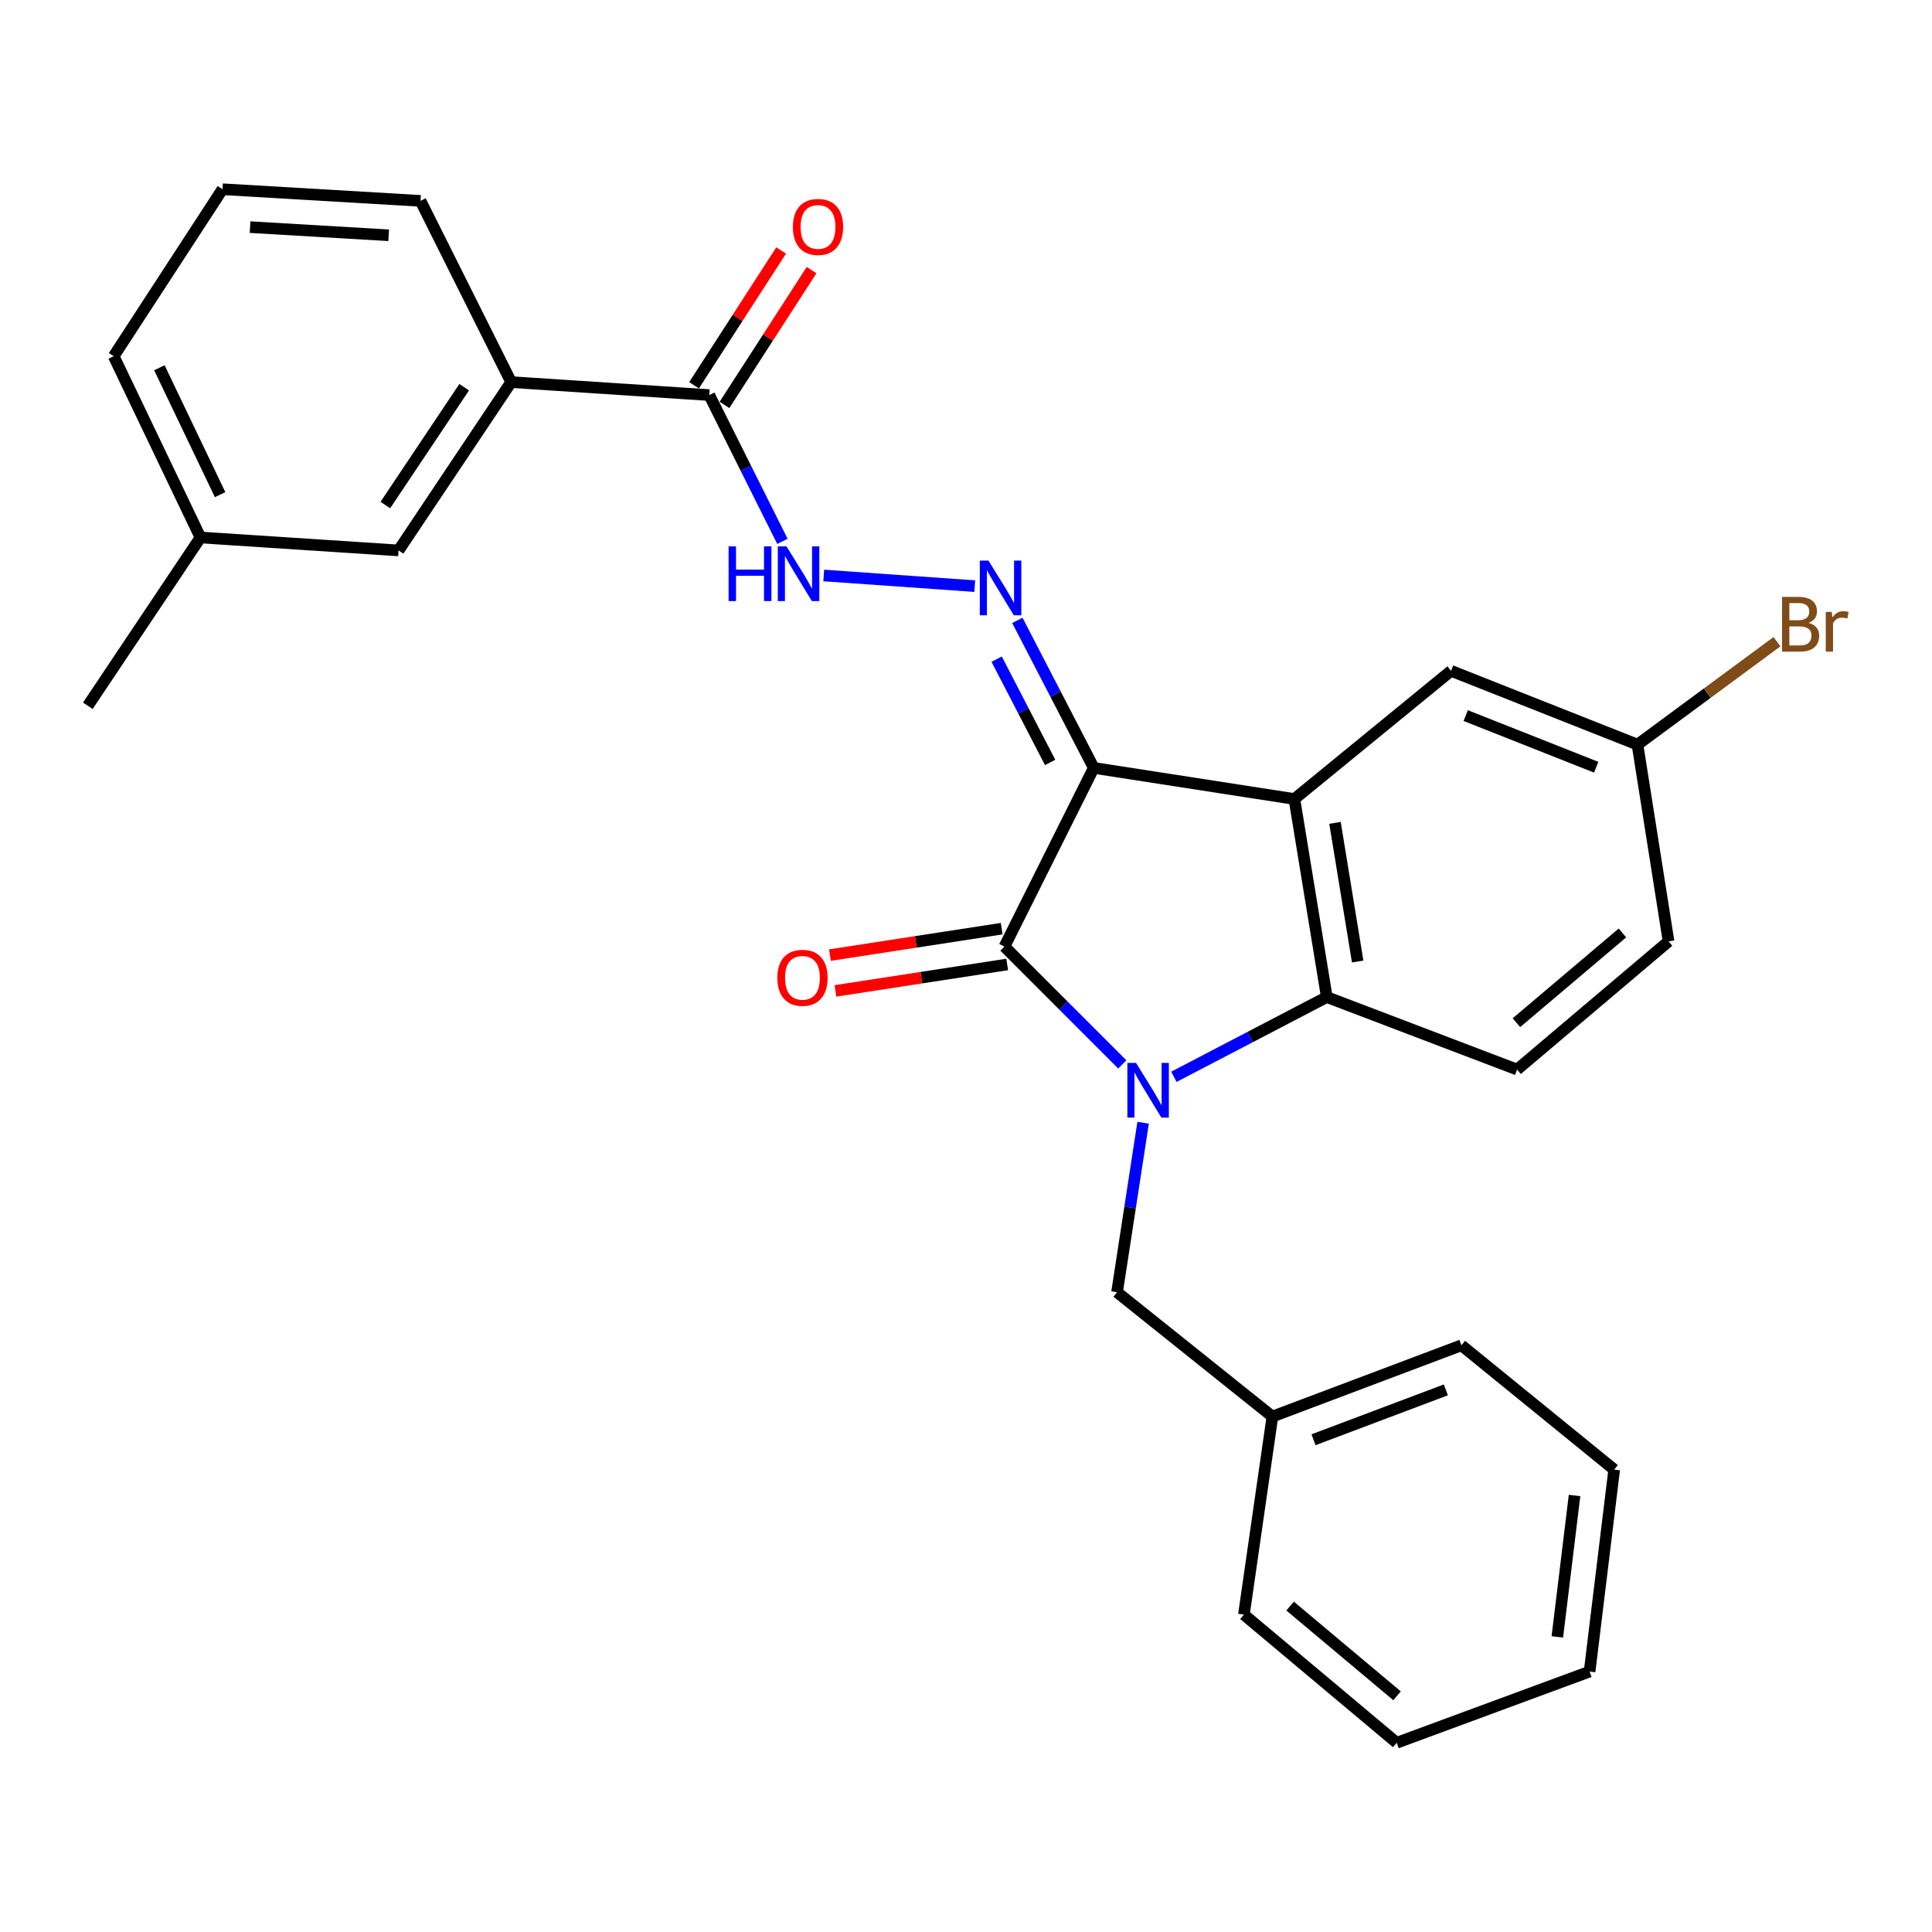<?xml version='1.0' encoding='iso-8859-1'?>
<svg version='1.1' baseProfile='full'
              xmlns='http://www.w3.org/2000/svg'
                      xmlns:rdkit='http://www.rdkit.org/xml'
                      xmlns:xlink='http://www.w3.org/1999/xlink'
                  xml:space='preserve'
width='1000px' height='1000px' viewBox='0 0 1000 1000'>
<!-- END OF HEADER -->
<rect style='opacity:1.0;fill:#FFFFFF;stroke:none' width='1000' height='1000' x='0' y='0'> </rect>
<path class='bond-1' d='M 566.129,397.465 L 519.897,489.939' style='fill:none;fill-rule:evenodd;stroke:#000000;stroke-width:6px;stroke-linecap:butt;stroke-linejoin:miter;stroke-opacity:1' />
<path class='bond-2' d='M 566.129,397.465 L 669.976,413.566' style='fill:none;fill-rule:evenodd;stroke:#000000;stroke-width:6px;stroke-linecap:butt;stroke-linejoin:miter;stroke-opacity:1' />
<path class='bond-4' d='M 566.129,397.465 L 546.354,359.286' style='fill:none;fill-rule:evenodd;stroke:#000000;stroke-width:6px;stroke-linecap:butt;stroke-linejoin:miter;stroke-opacity:1' />
<path class='bond-4' d='M 546.354,359.286 L 526.579,321.106' style='fill:none;fill-rule:evenodd;stroke:#0000FF;stroke-width:6px;stroke-linecap:butt;stroke-linejoin:miter;stroke-opacity:1' />
<path class='bond-4' d='M 543.55,394.633 L 529.707,367.908' style='fill:none;fill-rule:evenodd;stroke:#000000;stroke-width:6px;stroke-linecap:butt;stroke-linejoin:miter;stroke-opacity:1' />
<path class='bond-4' d='M 529.707,367.908 L 515.865,341.182' style='fill:none;fill-rule:evenodd;stroke:#0000FF;stroke-width:6px;stroke-linecap:butt;stroke-linejoin:miter;stroke-opacity:1' />
<path class='bond-0' d='M 580.89,550.941 L 550.394,520.44' style='fill:none;fill-rule:evenodd;stroke:#0000FF;stroke-width:6px;stroke-linecap:butt;stroke-linejoin:miter;stroke-opacity:1' />
<path class='bond-0' d='M 550.394,520.44 L 519.897,489.939' style='fill:none;fill-rule:evenodd;stroke:#000000;stroke-width:6px;stroke-linecap:butt;stroke-linejoin:miter;stroke-opacity:1' />
<path class='bond-7' d='M 591.675,581.117 L 584.927,624.987' style='fill:none;fill-rule:evenodd;stroke:#0000FF;stroke-width:6px;stroke-linecap:butt;stroke-linejoin:miter;stroke-opacity:1' />
<path class='bond-7' d='M 584.927,624.987 L 578.179,668.857' style='fill:none;fill-rule:evenodd;stroke:#000000;stroke-width:6px;stroke-linecap:butt;stroke-linejoin:miter;stroke-opacity:1' />
<path class='bond-28' d='M 607.607,557.351 L 647.176,536.716' style='fill:none;fill-rule:evenodd;stroke:#0000FF;stroke-width:6px;stroke-linecap:butt;stroke-linejoin:miter;stroke-opacity:1' />
<path class='bond-28' d='M 647.176,536.716 L 686.744,516.081' style='fill:none;fill-rule:evenodd;stroke:#000000;stroke-width:6px;stroke-linecap:butt;stroke-linejoin:miter;stroke-opacity:1' />
<path class='bond-11' d='M 518.471,480.675 L 474.021,487.516' style='fill:none;fill-rule:evenodd;stroke:#000000;stroke-width:6px;stroke-linecap:butt;stroke-linejoin:miter;stroke-opacity:1' />
<path class='bond-11' d='M 474.021,487.516 L 429.57,494.358' style='fill:none;fill-rule:evenodd;stroke:#FF0000;stroke-width:6px;stroke-linecap:butt;stroke-linejoin:miter;stroke-opacity:1' />
<path class='bond-11' d='M 521.323,499.204 L 476.872,506.045' style='fill:none;fill-rule:evenodd;stroke:#000000;stroke-width:6px;stroke-linecap:butt;stroke-linejoin:miter;stroke-opacity:1' />
<path class='bond-11' d='M 476.872,506.045 L 432.422,512.887' style='fill:none;fill-rule:evenodd;stroke:#FF0000;stroke-width:6px;stroke-linecap:butt;stroke-linejoin:miter;stroke-opacity:1' />
<path class='bond-3' d='M 669.976,413.566 L 686.744,516.081' style='fill:none;fill-rule:evenodd;stroke:#000000;stroke-width:6px;stroke-linecap:butt;stroke-linejoin:miter;stroke-opacity:1' />
<path class='bond-3' d='M 690.992,425.917 L 702.73,497.677' style='fill:none;fill-rule:evenodd;stroke:#000000;stroke-width:6px;stroke-linecap:butt;stroke-linejoin:miter;stroke-opacity:1' />
<path class='bond-10' d='M 669.976,413.566 L 751.067,347.223' style='fill:none;fill-rule:evenodd;stroke:#000000;stroke-width:6px;stroke-linecap:butt;stroke-linejoin:miter;stroke-opacity:1' />
<path class='bond-8' d='M 686.744,516.081 L 785.249,553.606' style='fill:none;fill-rule:evenodd;stroke:#000000;stroke-width:6px;stroke-linecap:butt;stroke-linejoin:miter;stroke-opacity:1' />
<path class='bond-6' d='M 504.527,303.382 L 426.367,297.869' style='fill:none;fill-rule:evenodd;stroke:#0000FF;stroke-width:6px;stroke-linecap:butt;stroke-linejoin:miter;stroke-opacity:1' />
<path class='bond-5' d='M 367.12,204.497 L 386.045,242.351' style='fill:none;fill-rule:evenodd;stroke:#000000;stroke-width:6px;stroke-linecap:butt;stroke-linejoin:miter;stroke-opacity:1' />
<path class='bond-5' d='M 386.045,242.351 L 404.97,280.206' style='fill:none;fill-rule:evenodd;stroke:#0000FF;stroke-width:6px;stroke-linecap:butt;stroke-linejoin:miter;stroke-opacity:1' />
<path class='bond-9' d='M 367.12,204.497 L 264.575,197.779' style='fill:none;fill-rule:evenodd;stroke:#000000;stroke-width:6px;stroke-linecap:butt;stroke-linejoin:miter;stroke-opacity:1' />
<path class='bond-12' d='M 374.993,209.583 L 397.529,174.699' style='fill:none;fill-rule:evenodd;stroke:#000000;stroke-width:6px;stroke-linecap:butt;stroke-linejoin:miter;stroke-opacity:1' />
<path class='bond-12' d='M 397.529,174.699 L 420.065,139.815' style='fill:none;fill-rule:evenodd;stroke:#FF0000;stroke-width:6px;stroke-linecap:butt;stroke-linejoin:miter;stroke-opacity:1' />
<path class='bond-12' d='M 359.247,199.41 L 381.783,164.526' style='fill:none;fill-rule:evenodd;stroke:#000000;stroke-width:6px;stroke-linecap:butt;stroke-linejoin:miter;stroke-opacity:1' />
<path class='bond-12' d='M 381.783,164.526 L 404.319,129.642' style='fill:none;fill-rule:evenodd;stroke:#FF0000;stroke-width:6px;stroke-linecap:butt;stroke-linejoin:miter;stroke-opacity:1' />
<path class='bond-16' d='M 578.179,668.857 L 658.593,733.201' style='fill:none;fill-rule:evenodd;stroke:#000000;stroke-width:6px;stroke-linecap:butt;stroke-linejoin:miter;stroke-opacity:1' />
<path class='bond-29' d='M 785.249,553.606 L 863.642,487.252' style='fill:none;fill-rule:evenodd;stroke:#000000;stroke-width:6px;stroke-linecap:butt;stroke-linejoin:miter;stroke-opacity:1' />
<path class='bond-29' d='M 784.896,529.343 L 839.771,482.896' style='fill:none;fill-rule:evenodd;stroke:#000000;stroke-width:6px;stroke-linecap:butt;stroke-linejoin:miter;stroke-opacity:1' />
<path class='bond-13' d='M 264.575,197.779 L 206.293,284.9' style='fill:none;fill-rule:evenodd;stroke:#000000;stroke-width:6px;stroke-linecap:butt;stroke-linejoin:miter;stroke-opacity:1' />
<path class='bond-13' d='M 240.251,200.423 L 199.453,261.408' style='fill:none;fill-rule:evenodd;stroke:#000000;stroke-width:6px;stroke-linecap:butt;stroke-linejoin:miter;stroke-opacity:1' />
<path class='bond-19' d='M 264.575,197.779 L 217.666,103.972' style='fill:none;fill-rule:evenodd;stroke:#000000;stroke-width:6px;stroke-linecap:butt;stroke-linejoin:miter;stroke-opacity:1' />
<path class='bond-14' d='M 751.067,347.223 L 847.561,385.415' style='fill:none;fill-rule:evenodd;stroke:#000000;stroke-width:6px;stroke-linecap:butt;stroke-linejoin:miter;stroke-opacity:1' />
<path class='bond-14' d='M 758.642,370.383 L 826.188,397.117' style='fill:none;fill-rule:evenodd;stroke:#000000;stroke-width:6px;stroke-linecap:butt;stroke-linejoin:miter;stroke-opacity:1' />
<path class='bond-17' d='M 206.293,284.9 L 103.757,278.203' style='fill:none;fill-rule:evenodd;stroke:#000000;stroke-width:6px;stroke-linecap:butt;stroke-linejoin:miter;stroke-opacity:1' />
<path class='bond-15' d='M 847.561,385.415 L 863.642,487.252' style='fill:none;fill-rule:evenodd;stroke:#000000;stroke-width:6px;stroke-linecap:butt;stroke-linejoin:miter;stroke-opacity:1' />
<path class='bond-18' d='M 847.561,385.415 L 883.657,358.781' style='fill:none;fill-rule:evenodd;stroke:#000000;stroke-width:6px;stroke-linecap:butt;stroke-linejoin:miter;stroke-opacity:1' />
<path class='bond-18' d='M 883.657,358.781 L 919.752,332.147' style='fill:none;fill-rule:evenodd;stroke:#7F4C19;stroke-width:6px;stroke-linecap:butt;stroke-linejoin:miter;stroke-opacity:1' />
<path class='bond-23' d='M 658.593,733.201 L 756.431,696.322' style='fill:none;fill-rule:evenodd;stroke:#000000;stroke-width:6px;stroke-linecap:butt;stroke-linejoin:miter;stroke-opacity:1' />
<path class='bond-23' d='M 679.881,745.211 L 748.367,719.396' style='fill:none;fill-rule:evenodd;stroke:#000000;stroke-width:6px;stroke-linecap:butt;stroke-linejoin:miter;stroke-opacity:1' />
<path class='bond-24' d='M 658.593,733.201 L 643.845,835.715' style='fill:none;fill-rule:evenodd;stroke:#000000;stroke-width:6px;stroke-linecap:butt;stroke-linejoin:miter;stroke-opacity:1' />
<path class='bond-22' d='M 103.757,278.203 L 45.455,365.304' style='fill:none;fill-rule:evenodd;stroke:#000000;stroke-width:6px;stroke-linecap:butt;stroke-linejoin:miter;stroke-opacity:1' />
<path class='bond-30' d='M 103.757,278.203 L 58.848,184.375' style='fill:none;fill-rule:evenodd;stroke:#000000;stroke-width:6px;stroke-linecap:butt;stroke-linejoin:miter;stroke-opacity:1' />
<path class='bond-30' d='M 113.931,256.036 L 82.494,190.356' style='fill:none;fill-rule:evenodd;stroke:#000000;stroke-width:6px;stroke-linecap:butt;stroke-linejoin:miter;stroke-opacity:1' />
<path class='bond-20' d='M 217.666,103.972 L 115.151,97.942' style='fill:none;fill-rule:evenodd;stroke:#000000;stroke-width:6px;stroke-linecap:butt;stroke-linejoin:miter;stroke-opacity:1' />
<path class='bond-20' d='M 201.188,121.782 L 129.428,117.561' style='fill:none;fill-rule:evenodd;stroke:#000000;stroke-width:6px;stroke-linecap:butt;stroke-linejoin:miter;stroke-opacity:1' />
<path class='bond-21' d='M 115.151,97.942 L 58.848,184.375' style='fill:none;fill-rule:evenodd;stroke:#000000;stroke-width:6px;stroke-linecap:butt;stroke-linejoin:miter;stroke-opacity:1' />
<path class='bond-25' d='M 756.431,696.322 L 835.501,760.655' style='fill:none;fill-rule:evenodd;stroke:#000000;stroke-width:6px;stroke-linecap:butt;stroke-linejoin:miter;stroke-opacity:1' />
<path class='bond-26' d='M 643.845,835.715 L 722.936,902.058' style='fill:none;fill-rule:evenodd;stroke:#000000;stroke-width:6px;stroke-linecap:butt;stroke-linejoin:miter;stroke-opacity:1' />
<path class='bond-26' d='M 667.757,831.304 L 723.12,877.744' style='fill:none;fill-rule:evenodd;stroke:#000000;stroke-width:6px;stroke-linecap:butt;stroke-linejoin:miter;stroke-opacity:1' />
<path class='bond-31' d='M 835.501,760.655 L 822.774,865.2' style='fill:none;fill-rule:evenodd;stroke:#000000;stroke-width:6px;stroke-linecap:butt;stroke-linejoin:miter;stroke-opacity:1' />
<path class='bond-31' d='M 814.982,774.071 L 806.073,847.253' style='fill:none;fill-rule:evenodd;stroke:#000000;stroke-width:6px;stroke-linecap:butt;stroke-linejoin:miter;stroke-opacity:1' />
<path class='bond-27' d='M 722.936,902.058 L 822.774,865.2' style='fill:none;fill-rule:evenodd;stroke:#000000;stroke-width:6px;stroke-linecap:butt;stroke-linejoin:miter;stroke-opacity:1' />
<path  class='atom-1' d='M 588 550.152
L 597.28 565.152
Q 598.2 566.632, 599.68 569.312
Q 601.16 571.992, 601.24 572.152
L 601.24 550.152
L 605 550.152
L 605 578.472
L 601.12 578.472
L 591.16 562.072
Q 590 560.152, 588.76 557.952
Q 587.56 555.752, 587.2 555.072
L 587.2 578.472
L 583.52 578.472
L 583.52 550.152
L 588 550.152
' fill='#0000FF'/>
<path  class='atom-5' d='M 511.627 290.164
L 520.907 305.164
Q 521.827 306.644, 523.307 309.324
Q 524.787 312.004, 524.867 312.164
L 524.867 290.164
L 528.627 290.164
L 528.627 318.484
L 524.747 318.484
L 514.787 302.084
Q 513.627 300.164, 512.387 297.964
Q 511.187 295.764, 510.827 295.084
L 510.827 318.484
L 507.147 318.484
L 507.147 290.164
L 511.627 290.164
' fill='#0000FF'/>
<path  class='atom-7' d='M 377.122 282.79
L 380.962 282.79
L 380.962 294.83
L 395.442 294.83
L 395.442 282.79
L 399.282 282.79
L 399.282 311.11
L 395.442 311.11
L 395.442 298.03
L 380.962 298.03
L 380.962 311.11
L 377.122 311.11
L 377.122 282.79
' fill='#0000FF'/>
<path  class='atom-7' d='M 407.082 282.79
L 416.362 297.79
Q 417.282 299.27, 418.762 301.95
Q 420.242 304.63, 420.322 304.79
L 420.322 282.79
L 424.082 282.79
L 424.082 311.11
L 420.202 311.11
L 410.242 294.71
Q 409.082 292.79, 407.842 290.59
Q 406.642 288.39, 406.282 287.71
L 406.282 311.11
L 402.602 311.11
L 402.602 282.79
L 407.082 282.79
' fill='#0000FF'/>
<path  class='atom-12' d='M 402.352 506.11
Q 402.352 499.31, 405.712 495.51
Q 409.072 491.71, 415.352 491.71
Q 421.632 491.71, 424.992 495.51
Q 428.352 499.31, 428.352 506.11
Q 428.352 512.99, 424.952 516.91
Q 421.552 520.79, 415.352 520.79
Q 409.112 520.79, 405.712 516.91
Q 402.352 513.03, 402.352 506.11
M 415.352 517.59
Q 419.672 517.59, 421.992 514.71
Q 424.352 511.79, 424.352 506.11
Q 424.352 500.55, 421.992 497.75
Q 419.672 494.91, 415.352 494.91
Q 411.032 494.91, 408.672 497.71
Q 406.352 500.51, 406.352 506.11
Q 406.352 511.83, 408.672 514.71
Q 411.032 517.59, 415.352 517.59
' fill='#FF0000'/>
<path  class='atom-13' d='M 410.402 117.456
Q 410.402 110.656, 413.762 106.856
Q 417.122 103.056, 423.402 103.056
Q 429.682 103.056, 433.042 106.856
Q 436.402 110.656, 436.402 117.456
Q 436.402 124.336, 433.002 128.256
Q 429.602 132.136, 423.402 132.136
Q 417.162 132.136, 413.762 128.256
Q 410.402 124.376, 410.402 117.456
M 423.402 128.936
Q 427.722 128.936, 430.042 126.056
Q 432.402 123.136, 432.402 117.456
Q 432.402 111.896, 430.042 109.096
Q 427.722 106.256, 423.402 106.256
Q 419.082 106.256, 416.722 109.056
Q 414.402 111.856, 414.402 117.456
Q 414.402 123.176, 416.722 126.056
Q 419.082 128.936, 423.402 128.936
' fill='#FF0000'/>
<path  class='atom-19' d='M 936.135 322.393
Q 938.855 323.153, 940.215 324.833
Q 941.615 326.473, 941.615 328.913
Q 941.615 332.833, 939.095 335.073
Q 936.615 337.273, 931.895 337.273
L 922.375 337.273
L 922.375 308.953
L 930.735 308.953
Q 935.575 308.953, 938.015 310.913
Q 940.455 312.873, 940.455 316.473
Q 940.455 320.753, 936.135 322.393
M 926.175 312.153
L 926.175 321.033
L 930.735 321.033
Q 933.535 321.033, 934.975 319.913
Q 936.455 318.753, 936.455 316.473
Q 936.455 312.153, 930.735 312.153
L 926.175 312.153
M 931.895 334.073
Q 934.655 334.073, 936.135 332.753
Q 937.615 331.433, 937.615 328.913
Q 937.615 326.593, 935.975 325.433
Q 934.375 324.233, 931.295 324.233
L 926.175 324.233
L 926.175 334.073
L 931.895 334.073
' fill='#7F4C19'/>
<path  class='atom-19' d='M 948.055 316.713
L 948.495 319.553
Q 950.655 316.353, 954.175 316.353
Q 955.295 316.353, 956.815 316.753
L 956.215 320.113
Q 954.495 319.713, 953.535 319.713
Q 951.855 319.713, 950.735 320.393
Q 949.655 321.033, 948.775 322.593
L 948.775 337.273
L 945.015 337.273
L 945.015 316.713
L 948.055 316.713
' fill='#7F4C19'/>
</svg>
